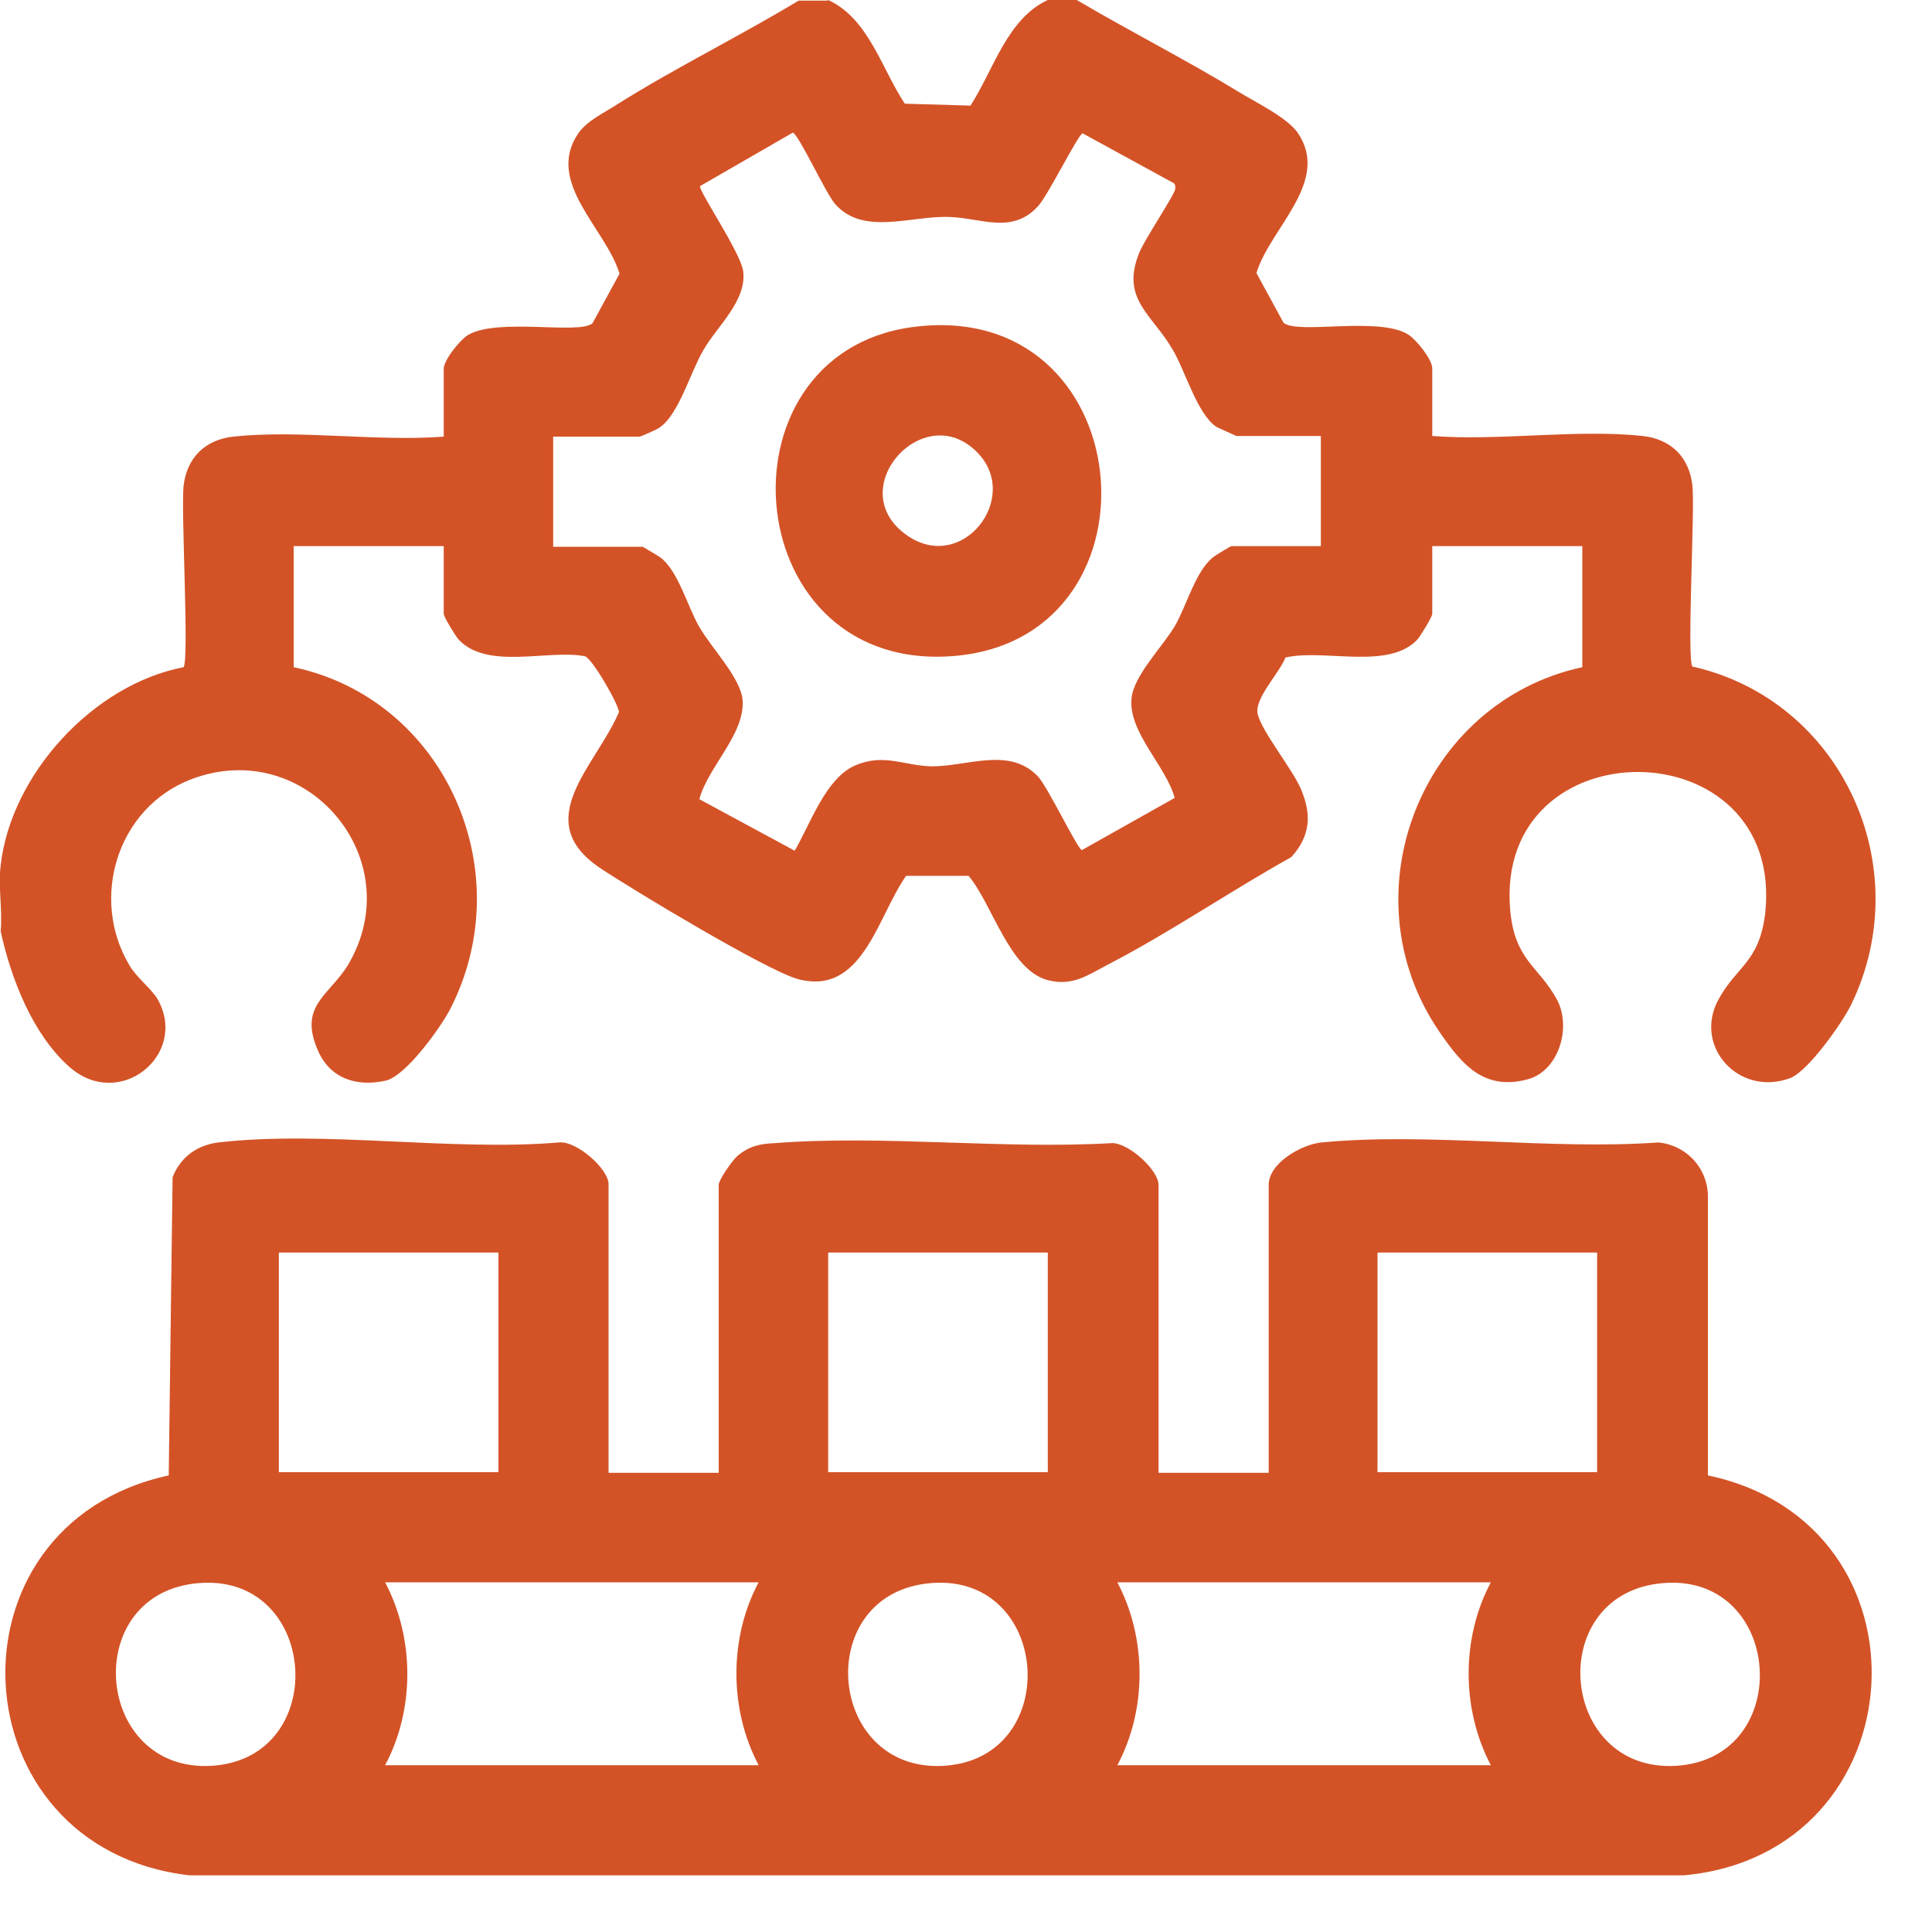 <svg width="30" height="30" viewBox="0 0 30 30" fill="none" xmlns="http://www.w3.org/2000/svg">
<path d="M12.86 0C13.49 0.29 13.69 1.07 14.05 1.61L15.07 1.64C15.43 1.08 15.64 0.29 16.27 0H16.72C17.55 0.49 18.42 0.93 19.24 1.43C19.5 1.59 19.98 1.82 20.15 2.06C20.67 2.82 19.72 3.54 19.51 4.24L19.93 5.01C20.14 5.2 21.39 4.91 21.86 5.19C21.99 5.27 22.24 5.58 22.24 5.72V6.77C23.28 6.85 24.49 6.66 25.51 6.77C25.95 6.82 26.23 7.1 26.28 7.54C26.32 7.94 26.19 10.24 26.28 10.35C28.59 10.87 29.78 13.45 28.75 15.59C28.61 15.88 28.08 16.63 27.8 16.74C27 17.04 26.28 16.24 26.69 15.51C26.97 15 27.32 14.94 27.41 14.18C27.72 11.28 23.2 11.25 23.45 14.13C23.52 14.91 23.88 14.99 24.17 15.51C24.41 15.94 24.21 16.63 23.72 16.76C23.04 16.94 22.7 16.53 22.35 16.02C20.89 13.89 22.07 10.9 24.57 10.36V8.48H22.24V9.53C22.24 9.58 22.06 9.87 22.01 9.93C21.56 10.41 20.56 10.07 19.96 10.21C19.87 10.45 19.47 10.85 19.53 11.09C19.6 11.37 20.06 11.93 20.2 12.25C20.37 12.65 20.35 12.98 20.05 13.31C19.1 13.84 18.18 14.47 17.22 14.97C16.89 15.14 16.66 15.32 16.27 15.22C15.67 15.06 15.41 14.04 15.04 13.6H14.07C13.62 14.24 13.39 15.48 12.38 15.2C11.89 15.06 9.83 13.82 9.32 13.48C8.22 12.74 9.25 11.9 9.61 11.06C9.62 10.96 9.19 10.21 9.08 10.19C8.51 10.08 7.57 10.41 7.12 9.93C7.07 9.87 6.89 9.58 6.89 9.53V8.48H4.56V10.36C6.91 10.86 8.09 13.53 6.99 15.67C6.84 15.96 6.3 16.71 5.99 16.78C5.54 16.88 5.13 16.75 4.94 16.32C4.63 15.62 5.1 15.47 5.4 14.99C6.38 13.35 4.76 11.42 2.97 12.1C1.82 12.54 1.39 13.95 2.01 14.99C2.12 15.18 2.36 15.36 2.45 15.52C2.93 16.38 1.85 17.26 1.07 16.56C0.5 16.05 0.17 15.19 0.01 14.46C0.04 14.13 -0.03 13.76 0.01 13.44C0.17 12.02 1.45 10.63 2.85 10.36C2.94 10.25 2.81 7.95 2.85 7.55C2.9 7.11 3.18 6.83 3.62 6.78C4.64 6.67 5.85 6.86 6.89 6.78V5.73C6.89 5.59 7.14 5.28 7.27 5.2C7.74 4.93 8.99 5.2 9.2 5.02L9.62 4.25C9.41 3.55 8.46 2.83 8.98 2.07C9.13 1.86 9.39 1.75 9.6 1.61C10.51 1.04 11.49 0.56 12.4 0.01H12.85L12.86 0ZM20.54 6.77H19.2C19.2 6.77 18.93 6.65 18.89 6.63C18.59 6.43 18.41 5.77 18.21 5.43C17.89 4.88 17.41 4.65 17.68 3.95C17.76 3.73 18.24 3.03 18.25 2.93C18.25 2.88 18.25 2.85 18.2 2.83L16.81 2.07C16.74 2.09 16.27 3.04 16.12 3.2C15.72 3.64 15.25 3.39 14.76 3.37C14.16 3.34 13.41 3.67 12.97 3.17C12.83 3.02 12.4 2.08 12.31 2.06L10.87 2.89C10.85 2.97 11.5 3.92 11.54 4.21C11.6 4.67 11.13 5.07 10.92 5.44C10.72 5.78 10.54 6.44 10.24 6.64C10.2 6.67 9.95 6.78 9.93 6.78H8.59V8.49H9.98C9.98 8.49 10.22 8.63 10.26 8.66C10.53 8.87 10.67 9.4 10.85 9.72C11.05 10.07 11.49 10.51 11.53 10.86C11.58 11.39 10.99 11.91 10.86 12.41L12.34 13.21C12.58 12.8 12.82 12.09 13.27 11.89C13.72 11.69 14.03 11.89 14.47 11.9C15.03 11.9 15.68 11.59 16.12 12.06C16.27 12.22 16.74 13.2 16.8 13.2L18.24 12.39C18.11 11.9 17.52 11.37 17.57 10.85C17.6 10.49 18.05 10.05 18.25 9.71C18.43 9.39 18.57 8.86 18.84 8.65C18.88 8.62 19.11 8.48 19.12 8.48H20.51V6.77H20.54Z" fill="#D35327"/>
<path d="M9.45 22.87H11.16V18.4C11.16 18.32 11.37 18.02 11.45 17.95C11.64 17.79 11.81 17.76 12.04 17.75C13.72 17.62 15.57 17.85 17.27 17.75C17.53 17.75 17.99 18.17 17.99 18.4V22.87H19.7V18.4C19.7 18.06 20.21 17.77 20.52 17.74C22.18 17.58 24.07 17.86 25.75 17.74C26.18 17.78 26.51 18.13 26.52 18.56V22.91C30.12 23.67 29.81 28.78 26.15 29.12H2.94C-0.68 28.7 -0.94 23.68 2.62 22.91L2.68 18.28C2.8 17.97 3.06 17.78 3.39 17.74C5.03 17.55 7.01 17.88 8.68 17.74C8.95 17.71 9.45 18.15 9.45 18.39V22.86V22.87ZM7.74 19.45H4.33V22.86H7.74V19.45ZM16.27 19.45H12.86V22.86H16.27V19.45ZM24.8 19.45H21.39V22.86H24.8V19.45ZM3.01 24.59C1.24 24.81 1.48 27.52 3.28 27.42C5.17 27.31 4.95 24.35 3.01 24.59ZM11.78 24.57H5.98C6.44 25.44 6.44 26.55 5.98 27.41H11.78C11.32 26.54 11.32 25.43 11.78 24.57ZM14.38 24.59C12.61 24.81 12.85 27.52 14.65 27.42C16.54 27.31 16.32 24.35 14.38 24.59ZM23.15 24.57H17.35C17.81 25.44 17.81 26.55 17.35 27.41H23.15C22.69 26.54 22.69 25.43 23.15 24.57ZM25.75 24.59C23.98 24.81 24.22 27.52 26.02 27.42C27.91 27.31 27.69 24.35 25.75 24.59Z" fill="#D35327"/>
<path d="M14.16 5.08C17.7 4.6 18.17 9.84 14.88 10.18C11.46 10.53 11.03 5.51 14.16 5.08ZM15.17 7.02C14.34 6.18 13.07 7.6 14.08 8.31C14.94 8.92 15.87 7.72 15.17 7.02Z" fill="#D35327"/>
</svg>
